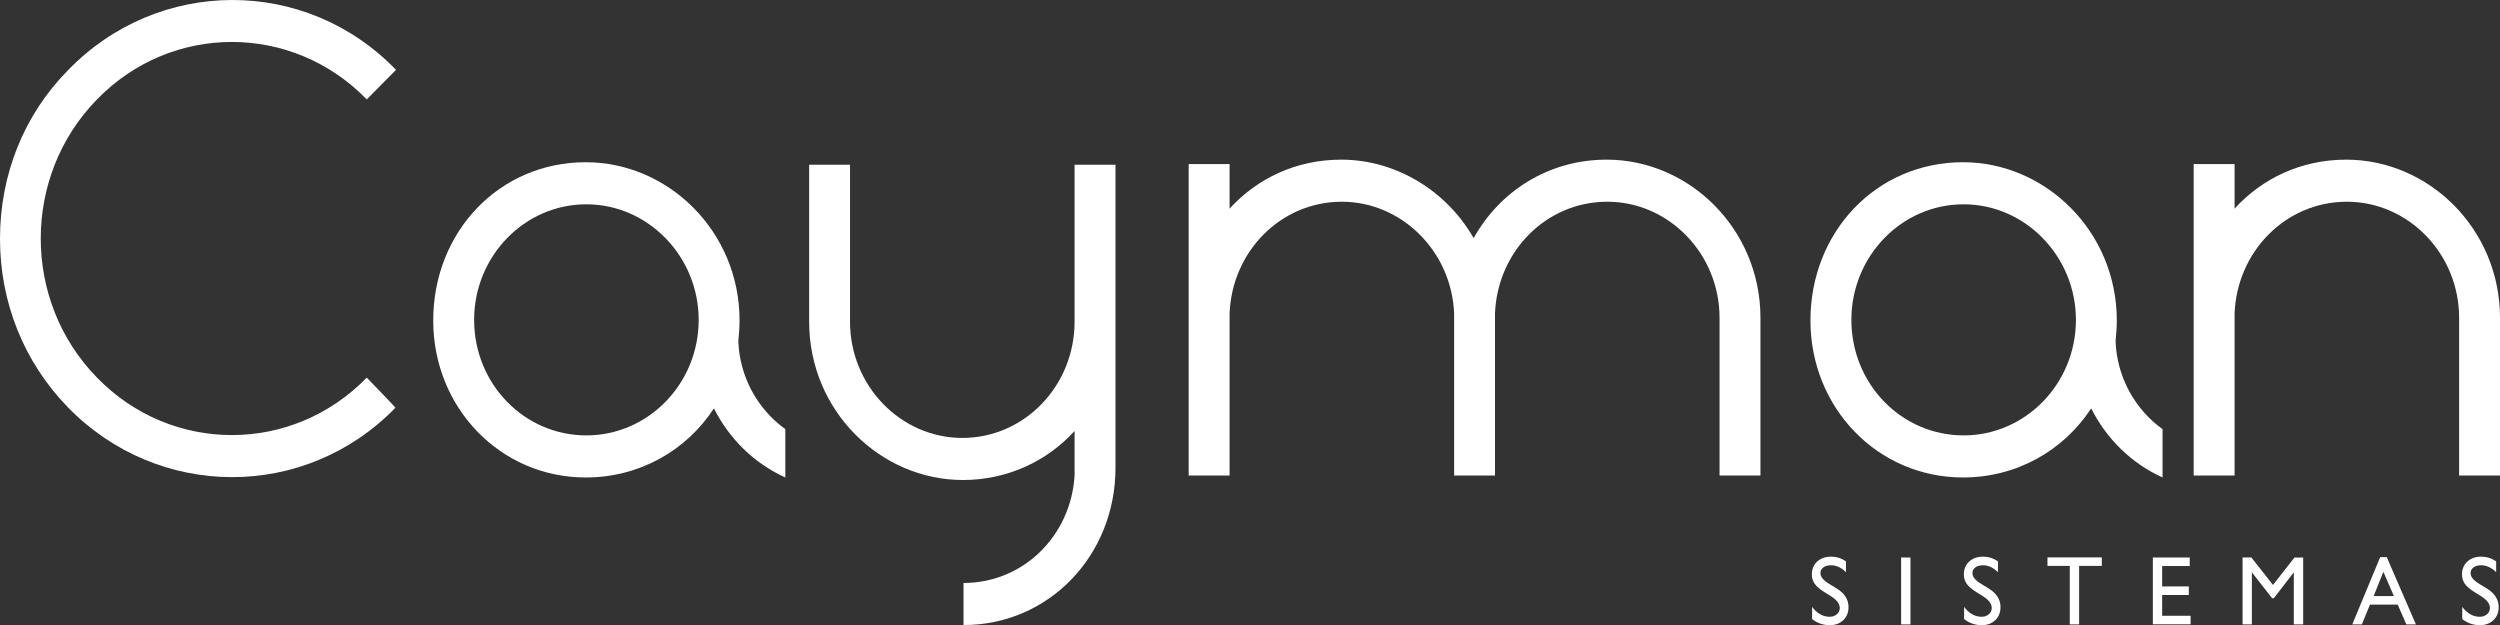 <svg width="100" height="25" viewBox="0 0 100 25" fill="none" xmlns="http://www.w3.org/2000/svg">
<rect x="0" y="0" width="100" height="25" fill="#333333" stroke="none"/>
<path d="M73.249 23.855L72.966 23.678C72.788 23.567 72.662 23.457 72.587 23.349C72.511 23.241 72.474 23.117 72.474 22.976C72.474 22.765 72.546 22.594 72.688 22.463C72.831 22.332 73.015 22.266 73.242 22.266C73.46 22.266 73.658 22.329 73.84 22.454V22.888C73.652 22.703 73.451 22.61 73.235 22.61C73.114 22.61 73.013 22.639 72.935 22.696C72.857 22.754 72.817 22.828 72.817 22.918C72.817 22.999 72.847 23.073 72.904 23.143C72.961 23.214 73.054 23.287 73.182 23.364L73.466 23.538C73.783 23.733 73.941 23.981 73.941 24.282C73.941 24.497 73.871 24.672 73.732 24.806C73.592 24.94 73.41 25.007 73.187 25.007C72.93 25.007 72.696 24.926 72.484 24.764V24.277C72.685 24.54 72.919 24.671 73.183 24.671C73.299 24.671 73.396 24.638 73.475 24.57C73.553 24.503 73.591 24.42 73.591 24.32C73.592 24.155 73.478 24.002 73.249 23.855Z" fill="white"/>
<path d="M76.045 22.3H76.418V24.977H76.045V22.3Z" fill="white"/>
<path d="M79.328 23.855L79.045 23.678C78.868 23.567 78.741 23.457 78.666 23.349C78.591 23.241 78.554 23.117 78.554 22.976C78.554 22.765 78.625 22.594 78.767 22.463C78.91 22.332 79.094 22.266 79.321 22.266C79.539 22.266 79.737 22.329 79.919 22.454V22.888C79.731 22.703 79.53 22.61 79.314 22.61C79.193 22.61 79.092 22.639 79.014 22.696C78.936 22.754 78.897 22.828 78.897 22.918C78.897 22.999 78.926 23.073 78.983 23.143C79.04 23.214 79.133 23.287 79.261 23.364L79.545 23.538C79.862 23.733 80.02 23.981 80.02 24.282C80.02 24.497 79.95 24.672 79.811 24.806C79.671 24.94 79.49 25.007 79.266 25.007C79.009 25.007 78.775 24.926 78.564 24.764V24.277C78.764 24.54 78.998 24.671 79.262 24.671C79.378 24.671 79.476 24.638 79.554 24.57C79.632 24.503 79.67 24.42 79.67 24.32C79.671 24.155 79.557 24.002 79.328 23.855Z" fill="white"/>
<path d="M81.899 22.296H84.072V22.636H83.165V24.976H82.791V22.636H81.899V22.296Z" fill="white"/>
<path d="M86.114 22.3H87.589V22.641H86.486V23.457H87.552V23.8H86.486V24.631H87.624V24.972H86.114V22.3Z" fill="white"/>
<path d="M91.779 22.3H92.127V24.977H91.752V22.893L90.953 23.928H90.884L90.075 22.893V24.976H89.703V22.299H90.055L90.92 23.398L91.779 22.3Z" fill="white"/>
<path d="M95.208 22.284H95.47L96.637 24.977H96.255L95.908 24.184H94.799L94.474 24.977H94.091L95.208 22.284ZM95.755 23.843L95.335 22.873L94.946 23.843H95.755Z" fill="white"/>
<path d="M99.254 23.855L98.972 23.678C98.794 23.567 98.668 23.457 98.592 23.349C98.517 23.241 98.48 23.117 98.48 22.976C98.48 22.765 98.551 22.594 98.694 22.463C98.836 22.332 99.021 22.266 99.248 22.266C99.465 22.266 99.664 22.329 99.846 22.454V22.888C99.658 22.703 99.456 22.61 99.24 22.61C99.119 22.61 99.019 22.639 98.941 22.696C98.862 22.754 98.823 22.828 98.823 22.918C98.823 22.999 98.852 23.073 98.909 23.143C98.966 23.214 99.06 23.287 99.187 23.364L99.471 23.538C99.788 23.733 99.947 23.981 99.947 24.282C99.947 24.497 99.877 24.672 99.737 24.806C99.598 24.94 99.416 25.007 99.192 25.007C98.935 25.007 98.702 24.926 98.49 24.764V24.277C98.691 24.54 98.924 24.671 99.188 24.671C99.305 24.671 99.402 24.638 99.48 24.57C99.558 24.503 99.597 24.42 99.597 24.32C99.598 24.155 99.483 24.002 99.254 23.855Z" fill="white"/>
<path d="M15.817 16.31C12.205 20.027 6.322 20.002 2.709 16.285C0.951 14.476 0 12.089 0 9.552C0 6.99 0.952 4.604 2.709 2.82C6.321 -0.923 12.229 -0.948 15.841 2.795L14.67 3.976C11.692 0.912 6.859 0.912 3.881 3.976C0.879 7.041 0.879 12.04 3.881 15.105C6.859 18.169 11.692 18.169 14.67 15.105C15.817 16.285 15.817 16.31 15.817 16.31Z" fill="white"/>
<path d="M29.582 12.819C29.582 13.095 29.558 13.397 29.533 13.648C29.582 15.054 30.29 16.36 31.413 17.165V19.099C30.143 18.52 29.167 17.542 28.557 16.335C27.459 18.019 25.579 19.099 23.431 19.099C20.014 19.099 17.329 16.311 17.329 12.819C17.329 9.277 19.965 6.489 23.431 6.489C26.727 6.489 29.582 9.251 29.582 12.819ZM27.947 12.794C27.947 10.257 25.921 8.172 23.456 8.172C20.967 8.172 18.965 10.257 18.965 12.794C18.965 15.356 20.967 17.416 23.456 17.416C25.921 17.416 27.947 15.356 27.947 12.794Z" fill="white"/>
<path d="M38.54 23.319C40.932 23.319 42.837 21.434 42.983 19.023V17.24C41.885 18.446 40.298 19.2 38.516 19.2C35.221 19.2 32.366 16.437 32.366 12.87V6.589H34.001V12.869C34.001 15.431 36.027 17.517 38.492 17.517C40.981 17.517 42.983 15.432 42.983 12.869V6.589H44.619V18.722C44.619 22.213 41.958 25.002 38.541 25.002V23.319H38.54Z" fill="white"/>
<path d="M47.547 6.563H49.183V8.346C50.281 7.14 51.844 6.386 53.65 6.386C55.846 6.386 57.873 7.642 58.946 9.526C59.996 7.642 61.948 6.386 64.267 6.386C67.562 6.386 70.418 9.15 70.418 12.716V19.021H68.782V12.716C68.782 10.154 66.756 8.069 64.291 8.069C61.85 8.069 59.897 10.054 59.8 12.541V19.021H58.165V12.541C58.067 10.054 56.066 8.069 53.674 8.069C51.233 8.069 49.28 10.054 49.183 12.541V19.021H47.547V6.563Z" fill="white"/>
<path d="M84.672 12.819C84.672 13.095 84.648 13.397 84.623 13.648C84.672 15.054 85.379 16.36 86.502 17.165V19.099C85.233 18.52 84.257 17.542 83.647 16.335C82.548 18.019 80.669 19.099 78.52 19.099C75.103 19.099 72.418 16.311 72.418 12.819C72.418 9.277 75.054 6.489 78.52 6.489C81.815 6.489 84.672 9.251 84.672 12.819ZM83.037 12.794C83.037 10.257 81.011 8.172 78.546 8.172C76.056 8.172 74.055 10.257 74.055 12.794C74.055 15.356 76.056 17.416 78.546 17.416C81.011 17.416 83.037 15.356 83.037 12.794Z" fill="white"/>
<path d="M87.747 6.563H89.383V8.346C90.481 7.14 92.043 6.386 93.85 6.386C97.144 6.386 100 9.15 100 12.716V19.021H98.365V12.716C98.365 10.154 96.339 8.069 93.874 8.069C91.433 8.069 89.48 10.054 89.383 12.541V19.021H87.747V6.563Z" fill="white"/>
</svg>
